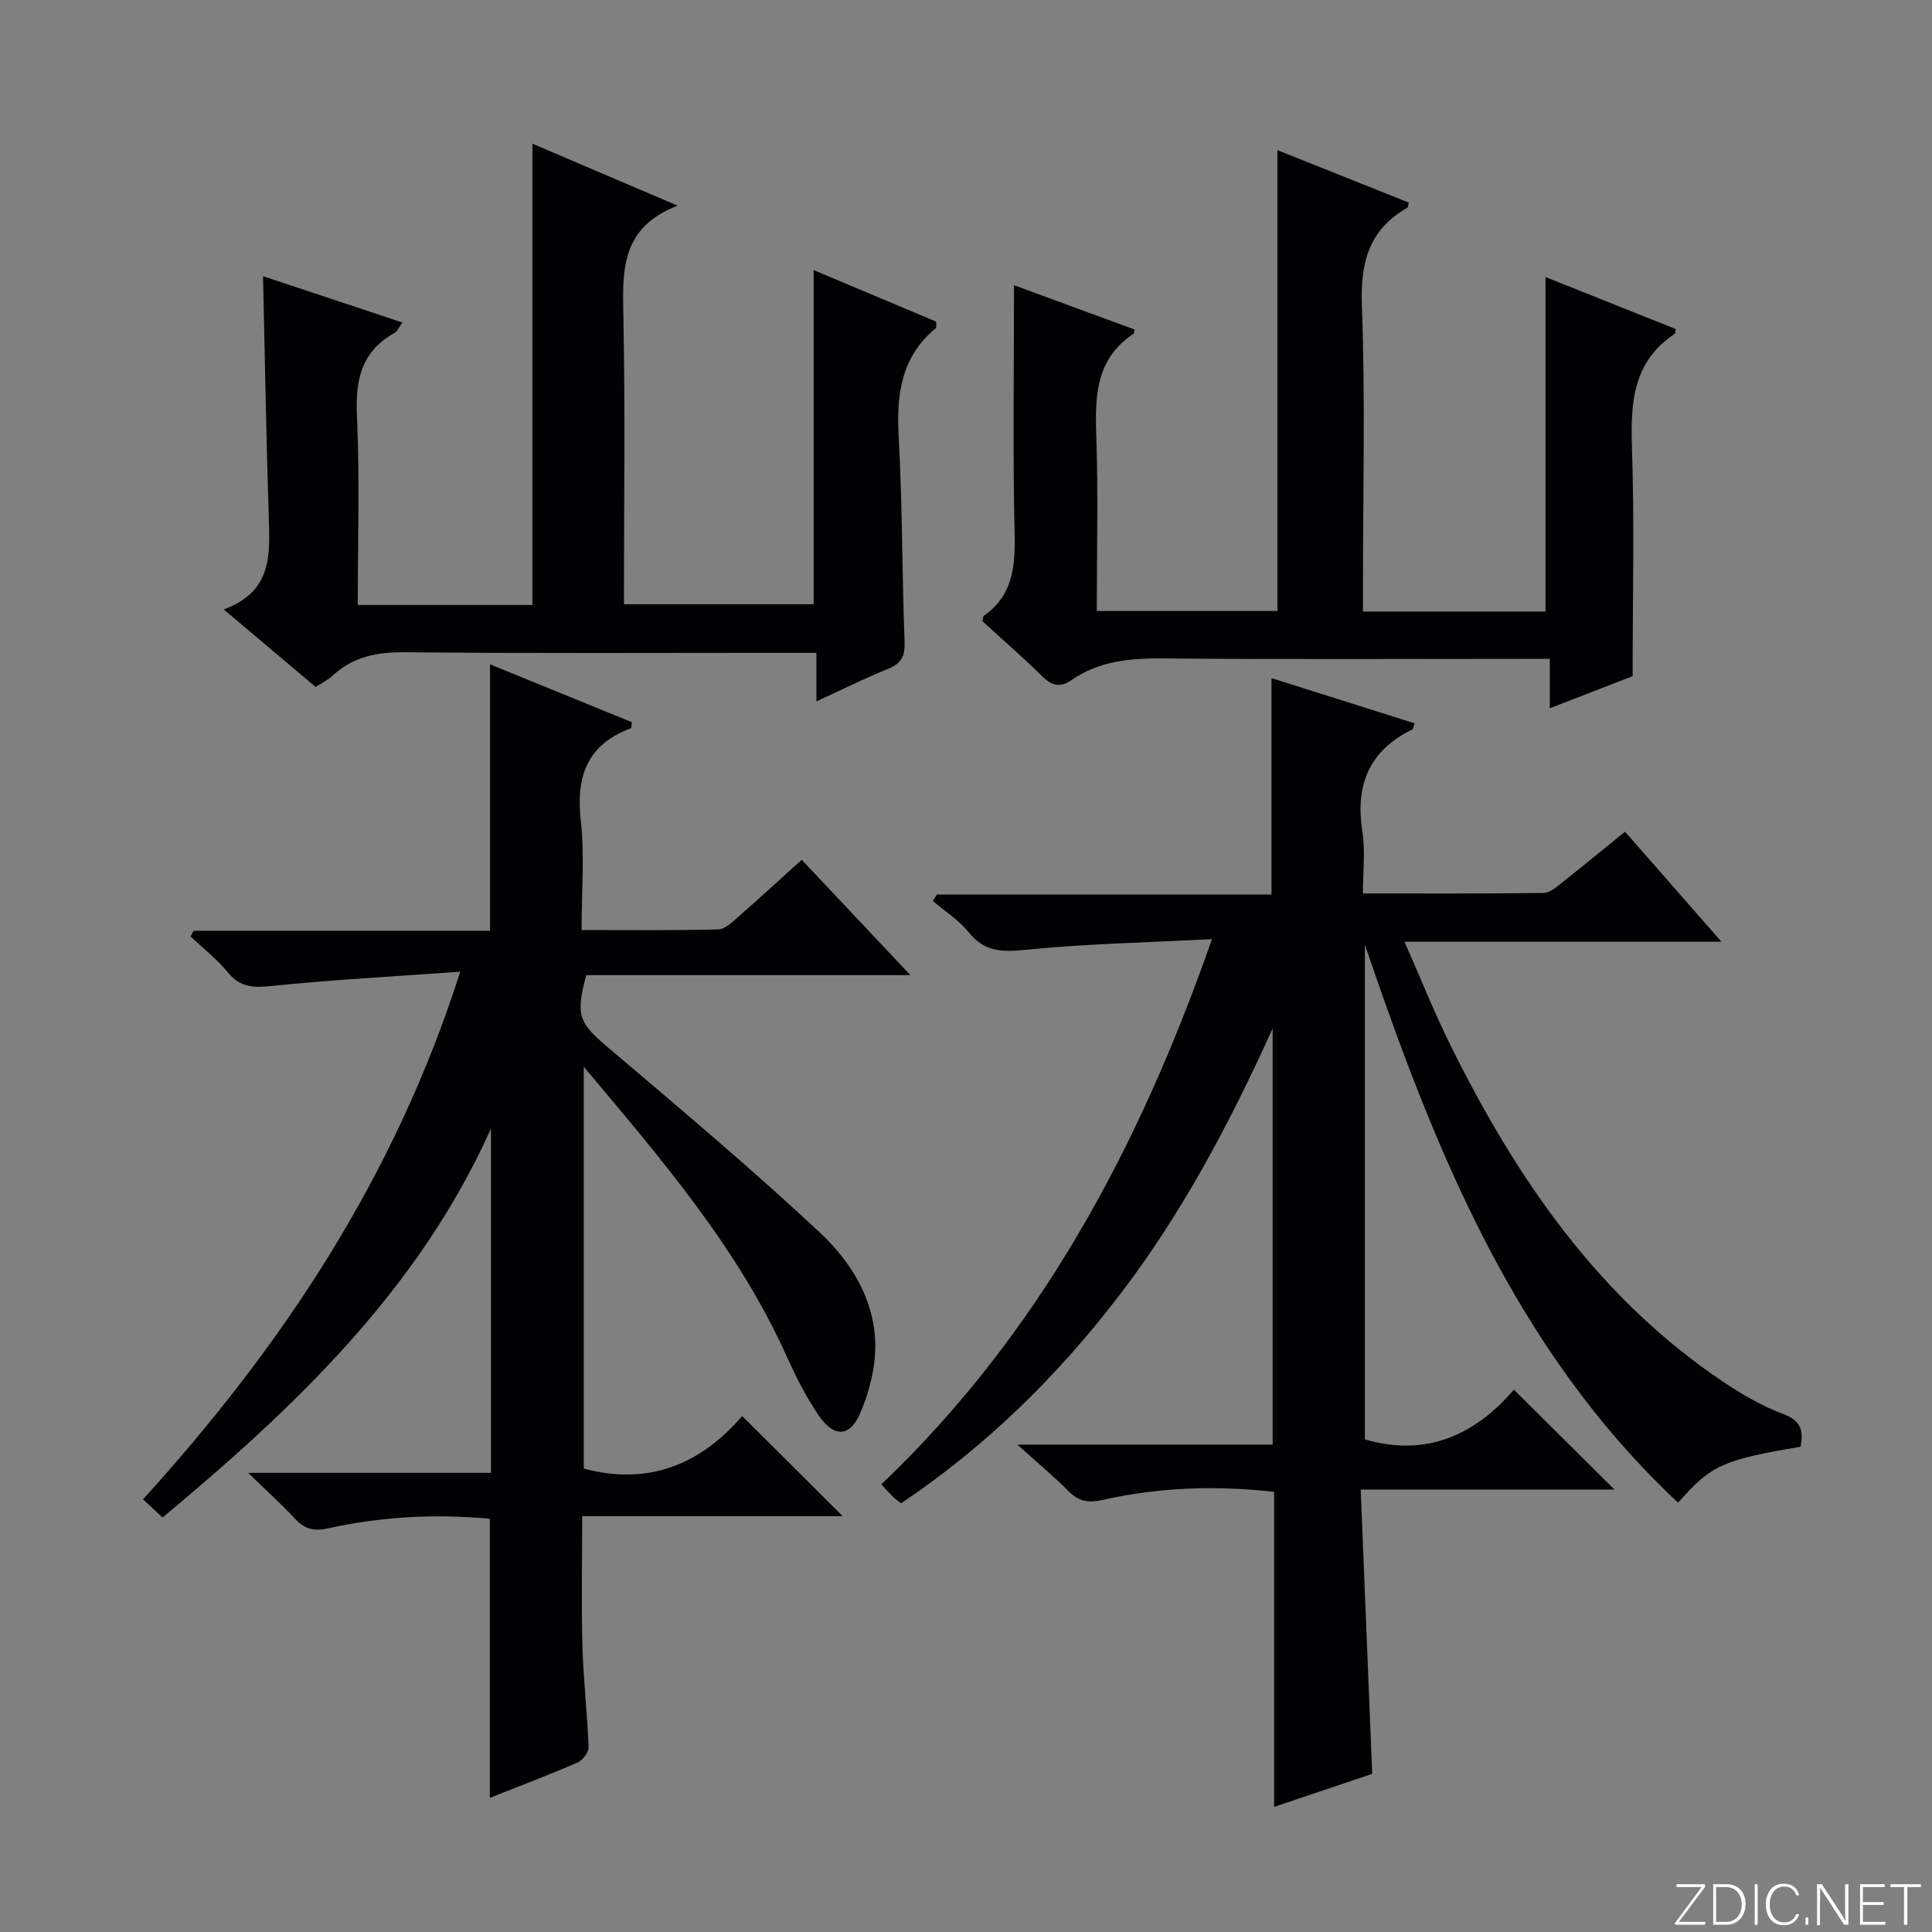 <svg enable-background="new 0 0 400 400" viewBox="0 0 400 400" xmlns="http://www.w3.org/2000/svg"><rect x="0" y="0" width="400" height="400" fill="#808080" stroke="none"/><g fill="#fbfcfa"><path d="m346.9 398 5.4-7.3h-5.2v-.6h5.9v.6l-5.4 7.2h5.5l-.1.6h-6.2v-.5z"/><path d="m354.7 390.1h2.8c2.3 0 3.9 1.6 3.9 4.1s-1.6 4.3-3.9 4.3h-2.8zm.6 7.8h2c2.2 0 3.3-1.6 3.3-3.6 0-1.8-1-3.6-3.3-3.6h-2z"/><path d="m363.9 390.1v8.4h-.6v-8.4z"/><path d="m372.5 396.3c-.4 1.3-1.4 2.3-3.2 2.3-2.4 0-3.7-1.9-3.7-4.3 0-2.3 1.2-4.3 3.7-4.3 1.8 0 2.9 1 3.2 2.4h-.6c-.4-1.1-1.1-1.8-2.5-1.8-2.1 0-3 1.9-3 3.7s.9 3.7 3 3.7c1.4 0 2.1-.7 2.5-1.7z"/><path d="m373.8 398.5v-1.5h.6v1.5z"/><path d="m376.2 398.5v-8.4h1c1.3 2 4.4 6.7 4.9 7.6-.1-1.2-.1-2.4-.1-3.8v-3.8h.7v8.4h-.9c-1.2-1.9-4.4-6.8-5-7.7.1 1.1 0 2.3 0 3.9v3.9h-.6z"/><path d="m390 394.4h-4.3v3.5h4.7l-.1.6h-5.2v-8.4h5.1v.6h-4.5v3.1h4.3v.7z"/><path d="m394.2 390.7h-2.8v-.6h6.3v.6h-2.8v7.8h-.7z"/></g><path d="m250.92 194.44c-13.53.7-26.15.95-38.67 2.22-4.87.49-8.44.4-11.69-3.64-2.03-2.52-4.93-4.35-7.43-6.49.28-.44.56-.88.84-1.33h69.28c0-15.01 0-29.54 0-44.8 9.9 3.12 19.75 6.23 29.64 9.36-.28.74-.3 1.18-.5 1.27-8.94 4.37-11.84 11.5-10.32 21.14.63 4.02.11 8.22.11 12.81 12.83 0 25.12.06 37.4-.1 1.28-.02 2.65-1.22 3.78-2.11 4.31-3.4 8.53-6.89 13.08-10.58 6.51 7.44 12.91 14.74 19.97 22.79-22.14 0-43.34 0-65.62 0 3.35 7.6 6.1 14.5 9.38 21.15 13.65 27.64 30.66 52.62 56.82 70.11 3.84 2.57 7.96 4.93 12.27 6.54 3.78 1.41 4.12 3.6 3.53 6.76-16.03 2.68-18.52 3.78-25.36 11.58-33.86-31.72-50.35-72.96-64.85-115.54v102.43c13.08 3.82 23.07-1.25 30.86-10.29 7.09 7.04 13.75 13.65 20.82 20.67-17.26 0-34.43 0-52.54 0 .8 19.8 1.57 38.83 2.38 58.87-5.89 1.98-12.85 4.33-20.31 6.84 0-22 0-43.46 0-65.23-12.13-1.36-23.86-.94-35.44 1.66-3 .67-4.97.36-7.1-1.78-3.04-3.06-6.37-5.82-10.61-9.65h52.85c0-28.67 0-56.59 0-86.17-9.16 20.24-18.96 38.53-31.64 55.11-12.82 16.78-27.68 31.39-45.29 43.21-.72-.57-1.27-.94-1.73-1.4-.71-.7-1.36-1.45-2.35-2.53 32.7-31.19 53.32-69.61 68.44-112.88z" fill="#010103"/><path d="m95.29 201.18c-13.92 1-26.49 1.67-38.99 2.95-3.75.38-6.52.37-9.09-2.77-2.26-2.76-5.15-5.01-7.76-7.48.21-.39.42-.78.63-1.17h61.37c0-18.58 0-36.58 0-55.17 9.94 4.05 19.69 8.03 29.37 11.98-.11.71-.08 1.21-.22 1.26-9.09 3.38-11.38 10.02-10.35 19.19.81 7.21.16 14.58.16 22.58 9.75 0 19.01.11 28.27-.12 1.39-.03 2.88-1.48 4.09-2.54 4.36-3.8 8.61-7.72 13.22-11.88 7.47 7.92 14.62 15.52 22.5 23.88-22.99 0-45.14 0-67.11 0-2.28 8.43-1.47 9.9 4.5 14.97 14.82 12.59 29.73 25.1 43.92 38.38 6.41 6 11.32 13.91 11.42 23.2.05 4.74-1.25 9.78-3.13 14.17-2.11 4.93-5.4 5.04-8.52.54-2.72-3.93-4.87-8.31-6.85-12.68-10.02-22.12-25.59-40.26-41.86-59.61v83.19c13.58 3.66 24.38-1.06 32.8-10.88 7.16 7.13 13.75 13.7 20.82 20.74-17.98 0-35.64 0-53.95 0 0 9.39-.18 18.17.06 26.93.19 6.97 1.01 13.91 1.27 20.88.04 1.06-1.19 2.72-2.23 3.17-5.9 2.56-11.92 4.84-18.21 7.33 0-19.42 0-38.41 0-57.77-11.22-1.07-22.45-.46-33.51 1.98-3.13.69-4.95.05-6.95-2.11-2.69-2.9-5.64-5.55-9.59-9.38h50.28c0-24.21 0-47.75 0-71.28-14.93 33.3-40.45 57.58-67.99 80.52-1.34-1.25-2.52-2.34-4.05-3.76 28.7-31.63 51.99-66.39 65.68-109.24z" fill="#010103"/><path d="m46.32 126.17c10.14-3.69 9.57-11.44 9.32-19.27-.53-16.43-.79-32.86-1.18-49.72 9.4 3.13 18.86 6.27 28.86 9.59-.76 1.03-1.06 1.85-1.63 2.16-6.88 3.81-8.13 9.71-7.79 17.15.6 12.93.17 25.91.17 39.18h36.16c0-31.82 0-63.36 0-95.51 9.63 4.11 19.17 8.18 30.07 12.83-11.68 4.49-11.43 13.27-11.24 22.61.4 19.81.12 39.63.12 59.91h39.28c0-22.96 0-45.84 0-69.18 8.51 3.58 17.01 7.15 25.38 10.68-.05.77.06 1.23-.1 1.36-7.14 5.89-8.16 13.63-7.68 22.35.78 14.11.69 28.27 1.22 42.4.11 2.92-.47 4.57-3.29 5.71-4.88 1.98-9.61 4.34-14.96 6.8 0-3.56 0-6.49 0-10.06-2.16 0-3.93 0-5.71 0-26.49 0-52.98.15-79.46-.12-5.8-.06-10.77.9-15.05 4.89-.94.88-2.17 1.46-3.46 2.3-6.05-5.09-12-10.12-19.03-16.06z" fill="#010103"/><path d="m320.87 146.64c0-3.76 0-6.56 0-10.23-2.26 0-4.18 0-6.09 0-24.66 0-49.31.14-73.96-.09-6.82-.06-13.23.51-18.96 4.48-2.29 1.58-4.05 1.23-6.06-.76-4.02-3.97-8.3-7.67-12.41-11.43.13-.5.11-.96.31-1.11 5.85-4.13 6.52-9.92 6.37-16.61-.39-17.11-.13-34.23-.13-51.84 7.93 2.91 16.46 6.05 24.93 9.16-.09.57-.06.82-.16.88-7.77 5.12-8.03 12.77-7.74 21.03.42 11.97.11 23.97.11 36.38h37.4c0-31.68 0-63.36 0-95.41 9.07 3.62 18.13 7.24 27.19 10.85-.14.54-.12.97-.3 1.07-8.06 4.57-9.74 11.49-9.4 20.44.71 19.13.22 38.31.22 57.47v5.7h37.79c0-23.15 0-46.04 0-69.26 8.67 3.46 17.87 7.13 26.99 10.78-.15.66-.13.9-.23.97-8.64 5.74-9.18 14.21-8.86 23.57.52 15.45.14 30.92.14 47.31-4.68 1.8-10.46 4.05-17.15 6.65z" fill="#010103"/></svg>